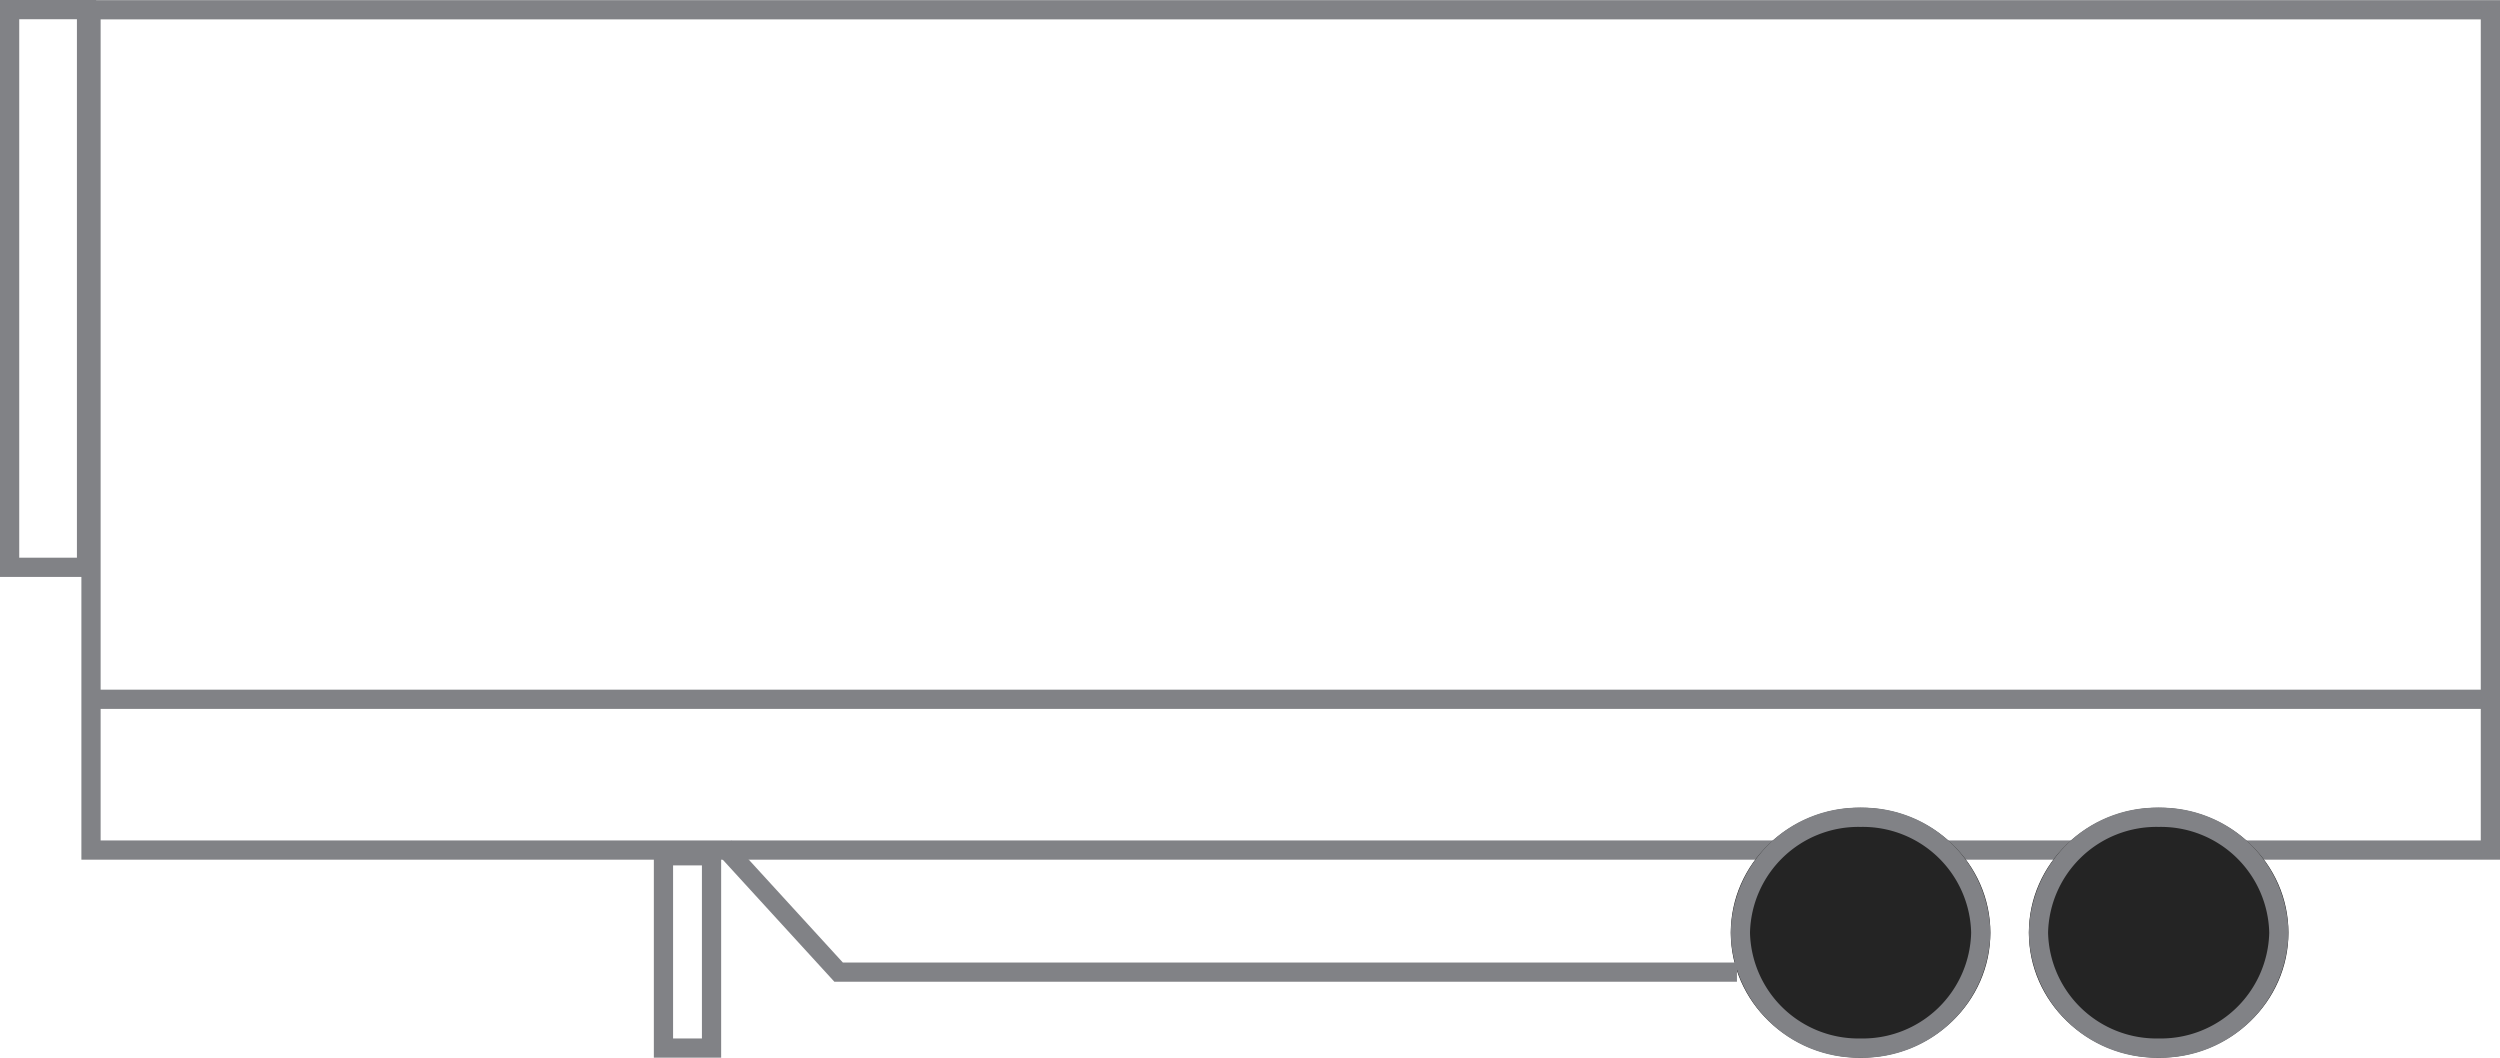 <svg xmlns="http://www.w3.org/2000/svg" width="260" height="110" viewBox="0 0 260 110"><path d="M2-7.353V78.038H249.535V-7.353H2m-2-2H251.535V80.038H0Z" transform="translate(8.465 9.369)" fill="#818286"/><path d="M2,2V58H8V2H2M0,0H10V60H0Z" fill="#818286"/><path d="M2,2V20H5V2H2M0,0H7V22H0Z" transform="translate(68 88)" fill="#818286"/><ellipse cx="13.5" cy="13" rx="13.5" ry="13" transform="translate(211 84)" fill="#242424"/><path d="M13.5,2A11.271,11.271,0,0,0,2,13,11.271,11.271,0,0,0,13.5,24,11.271,11.271,0,0,0,25,13,11.271,11.271,0,0,0,13.5,2m0-2A13.257,13.257,0,0,1,27,13,13.257,13.257,0,0,1,13.5,26,13.257,13.257,0,0,1,0,13,13.257,13.257,0,0,1,13.5,0Z" transform="translate(211 84)" fill="#818286"/><ellipse cx="13.5" cy="13" rx="13.5" ry="13" transform="translate(180 84)" fill="#242424"/><path d="M13.5,2A11.271,11.271,0,0,0,2,13,11.271,11.271,0,0,0,13.5,24,11.271,11.271,0,0,0,25,13,11.271,11.271,0,0,0,13.5,2m0-2A13.257,13.257,0,0,1,27,13,13.257,13.257,0,0,1,13.5,26,13.257,13.257,0,0,1,0,13,13.257,13.257,0,0,1,13.5,0Z" transform="translate(180 84)" fill="#818286"/><path d="M1291,1508.726H1042.677v-2H1291Z" transform="translate(-1032.677 -1435)" fill="#818286"/><path d="M1225.673,1538.41h-93.867l-12.187-13.327,1.476-1.35,11.592,12.677h92.986Z" transform="translate(-1045.03 -1436.307)" fill="#818286"/></svg>